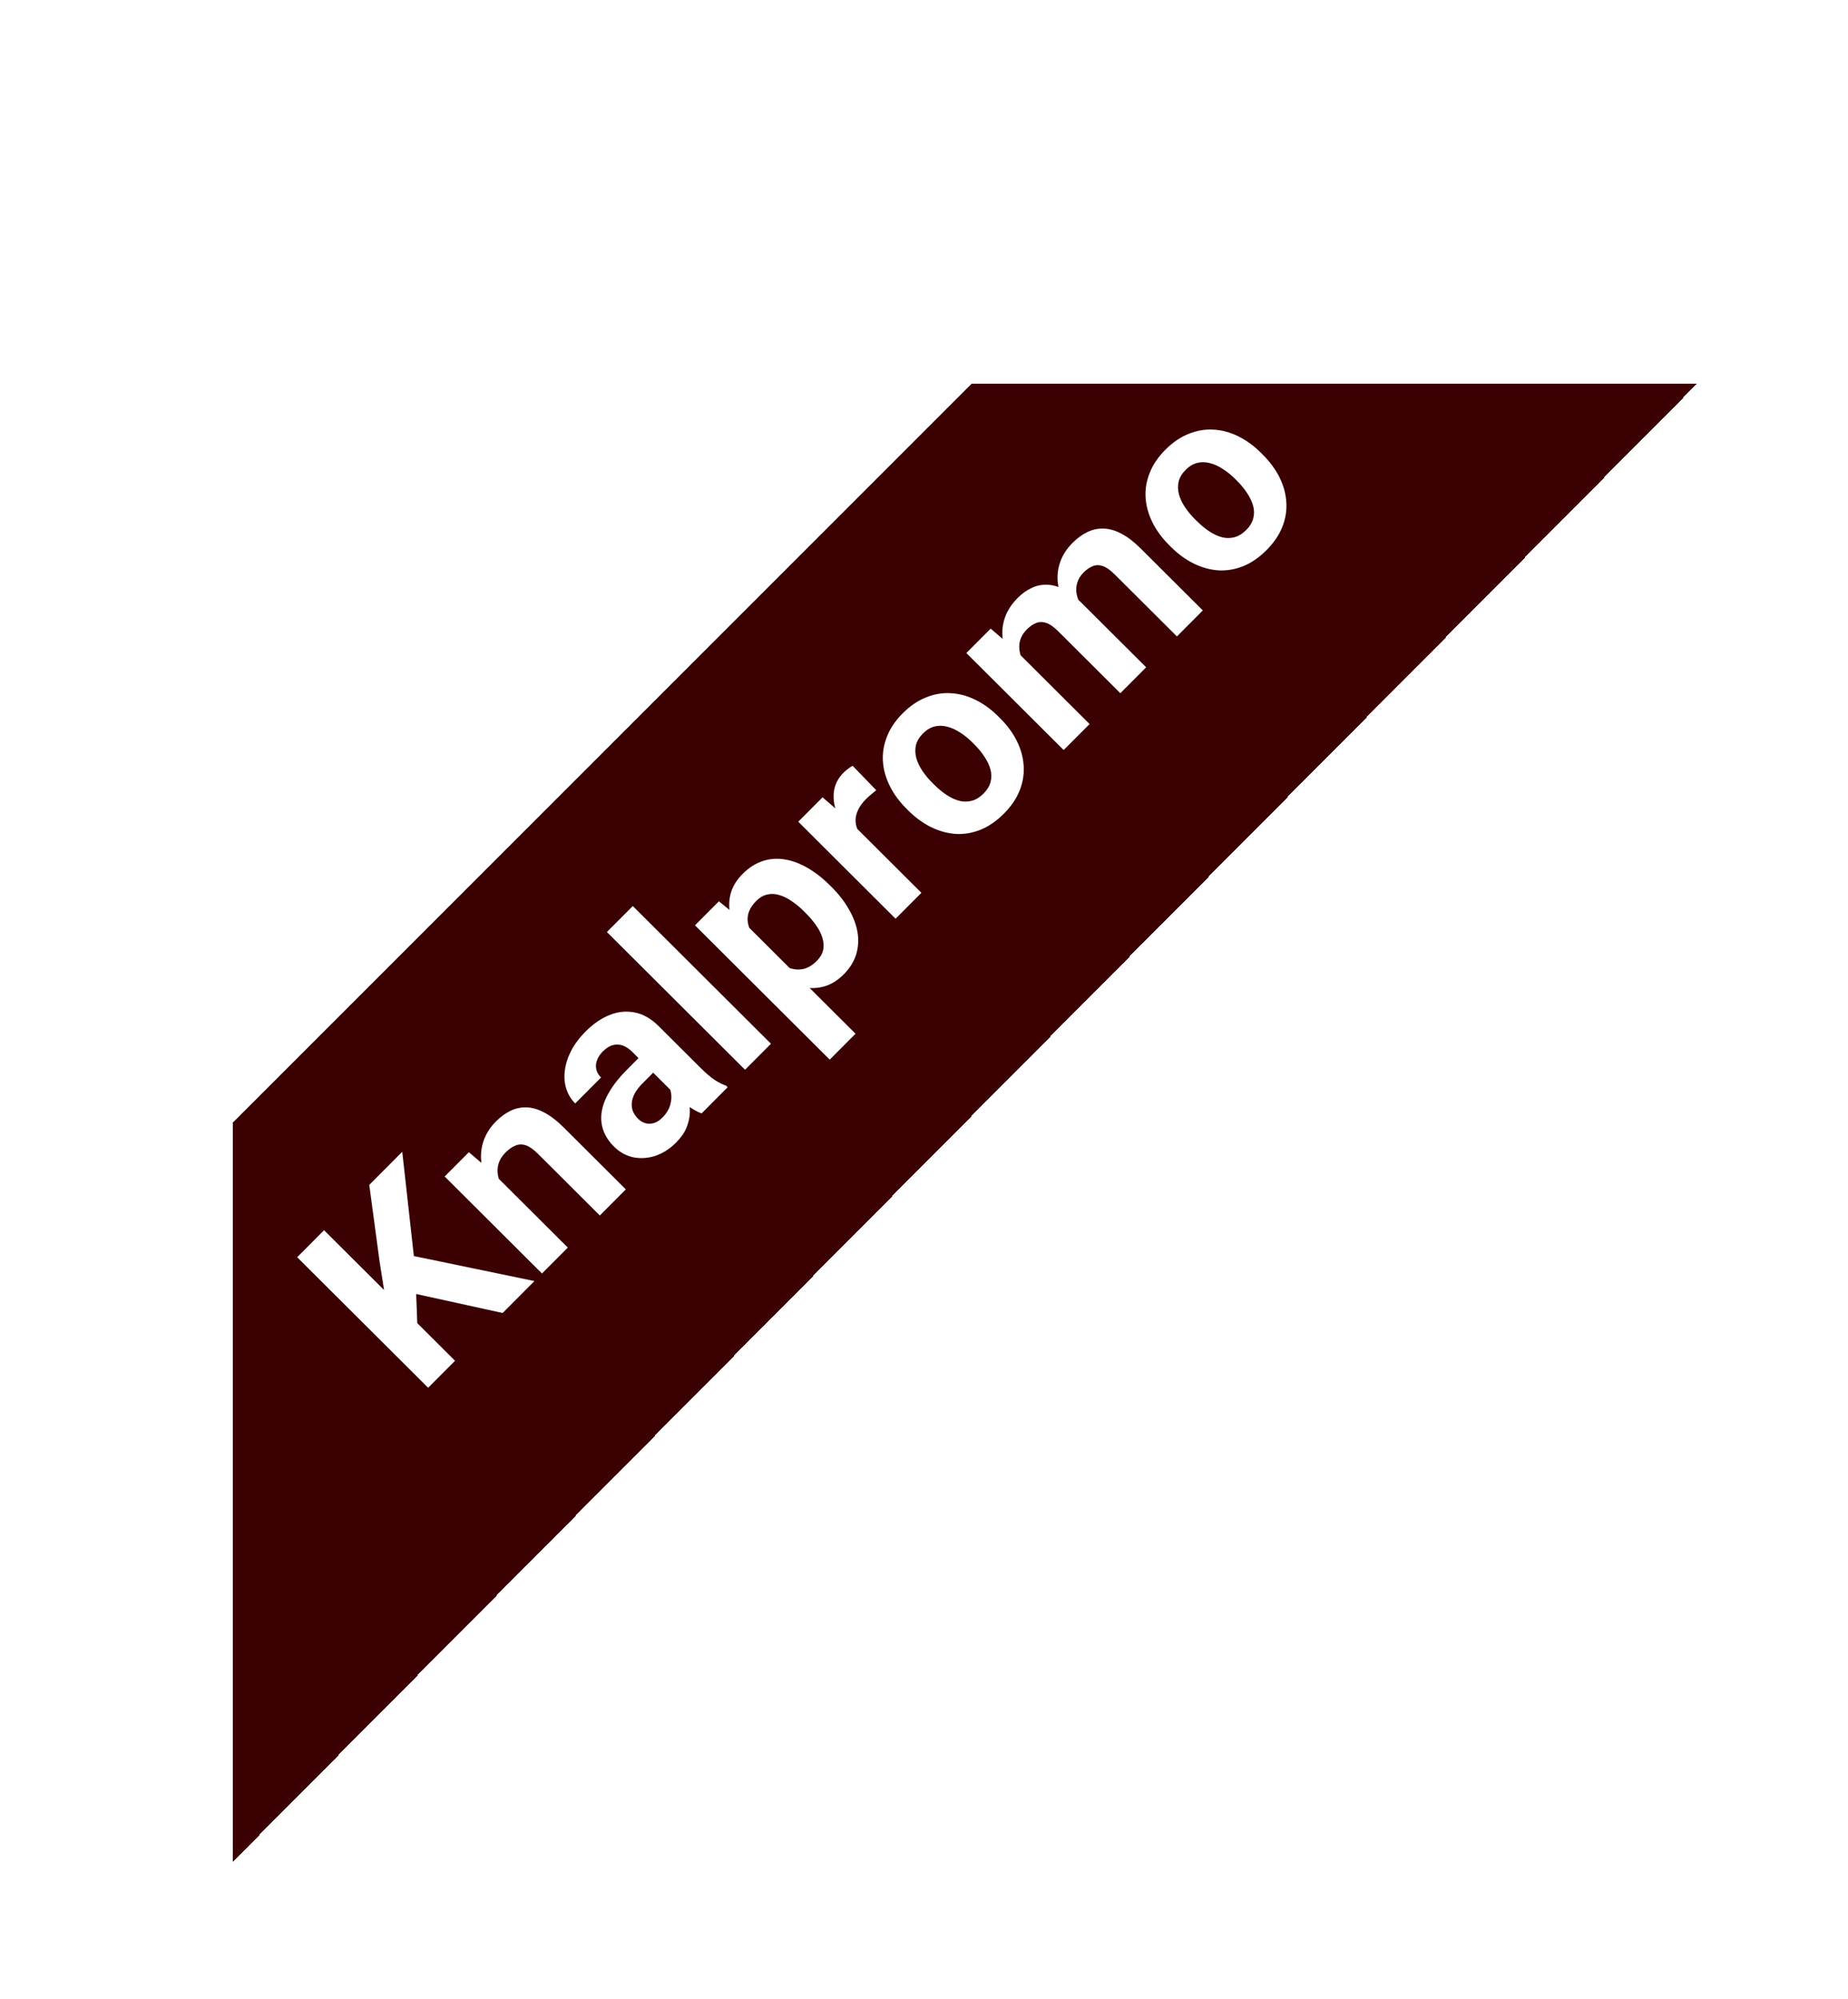<svg width="135" height="146" viewBox="0 0 135 146" fill="none" xmlns="http://www.w3.org/2000/svg">
    <g filter="url(#filter0_d_371_51)">
        <path d="M 68 25 L 14 79 L 14 133 L 121 25 L 68 25 Z" fill="url(#paint0_linear_371_51)"
              shape-rendering="crispEdges"/>
    </g>
    <g filter="url(#filter1_d_371_51)">
        <path d="M 21.674 87.861 L 31.241 97.397 L 29.276 99.368 L 19.709 89.832 L 21.674 87.861 Z M 27.385 82.131 L 28.331 90.631 L 28.502 95.164 L 26.282 93.659 L 25.732 90.163 L 24.975 84.549 L 27.385 82.131 Z M 34.719 93.907 L 27.487 92.319 L 27.719 89.642 L 37.044 91.575 L 34.719 93.907 Z M 33.888 83.557 L 39.48 89.13 L 37.594 91.023 L 30.484 83.937 L 32.253 82.162 L 33.888 83.557 Z M 35.401 85.614 L 34.89 86.127 C 34.364 85.603 33.959 85.064 33.673 84.509 C 33.384 83.949 33.212 83.398 33.159 82.856 C 33.101 82.31 33.162 81.789 33.34 81.295 C 33.519 80.791 33.817 80.329 34.236 79.909 C 34.568 79.576 34.92 79.32 35.291 79.14 C 35.663 78.96 36.052 78.876 36.459 78.888 C 36.87 78.897 37.301 79.02 37.752 79.26 C 38.207 79.496 38.684 79.862 39.184 80.36 L 43.718 84.879 L 41.818 86.785 L 37.278 82.259 C 36.962 81.945 36.673 81.744 36.411 81.657 C 36.148 81.57 35.897 81.577 35.656 81.678 C 35.416 81.77 35.174 81.939 34.929 82.184 C 34.676 82.438 34.506 82.71 34.419 82.999 C 34.336 83.283 34.324 83.576 34.381 83.878 C 34.438 84.171 34.555 84.466 34.73 84.763 C 34.905 85.06 35.129 85.344 35.401 85.614 Z M 47.373 78.005 L 44.206 74.848 C 43.978 74.621 43.746 74.464 43.51 74.377 C 43.269 74.285 43.024 74.272 42.775 74.339 C 42.53 74.4 42.286 74.554 42.041 74.799 C 41.832 75.009 41.688 75.228 41.609 75.456 C 41.527 75.679 41.512 75.9 41.564 76.118 C 41.613 76.333 41.727 76.529 41.907 76.708 L 40.02 78.601 C 39.718 78.299 39.501 77.943 39.369 77.532 C 39.237 77.121 39.202 76.68 39.262 76.207 C 39.318 75.731 39.47 75.249 39.719 74.763 C 39.972 74.273 40.327 73.798 40.786 73.338 C 41.336 72.786 41.917 72.387 42.529 72.141 C 43.141 71.895 43.753 71.833 44.365 71.955 C 44.982 72.072 45.566 72.405 46.118 72.956 L 49.161 75.988 C 49.551 76.376 49.895 76.671 50.192 76.872 C 50.486 77.068 50.77 77.212 51.046 77.303 L 51.157 77.415 L 49.252 79.327 C 48.967 79.227 48.656 79.056 48.319 78.817 C 47.982 78.568 47.667 78.297 47.373 78.005 Z M 44.895 75.037 L 45.979 76.091 L 44.925 77.149 C 44.676 77.399 44.488 77.644 44.362 77.885 C 44.236 78.126 44.166 78.358 44.153 78.581 C 44.136 78.799 44.167 79.005 44.246 79.197 C 44.33 79.385 44.452 79.56 44.614 79.721 C 44.776 79.883 44.96 79.992 45.166 80.049 C 45.367 80.101 45.575 80.094 45.789 80.028 C 45.999 79.957 46.198 79.828 46.385 79.64 C 46.669 79.355 46.859 79.051 46.955 78.727 C 47.05 78.403 47.072 78.101 47.019 77.822 C 46.97 77.537 46.874 77.319 46.729 77.166 L 48.028 77.466 C 48.138 77.715 48.228 77.997 48.299 78.311 C 48.373 78.622 48.405 78.954 48.392 79.308 C 48.375 79.658 48.293 80.017 48.145 80.385 C 47.992 80.748 47.739 81.107 47.386 81.462 C 46.936 81.913 46.438 82.233 45.891 82.422 C 45.345 82.602 44.805 82.64 44.271 82.536 C 43.737 82.423 43.265 82.162 42.853 81.751 C 42.481 81.38 42.22 80.981 42.07 80.552 C 41.921 80.124 41.883 79.676 41.957 79.207 C 42.03 78.731 42.222 78.236 42.531 77.724 C 42.837 77.207 43.26 76.677 43.801 76.134 L 44.895 75.037 Z M 44.228 64.181 L 54.321 74.241 L 52.428 76.14 L 42.335 66.08 L 44.228 64.181 Z M 52.023 65.061 L 60.499 73.509 L 58.613 75.401 L 48.77 65.591 L 50.519 63.836 L 52.023 65.061 Z M 58.618 62.662 L 58.756 62.799 C 59.273 63.315 59.692 63.854 60.012 64.418 C 60.336 64.977 60.547 65.536 60.644 66.096 C 60.737 66.651 60.703 67.194 60.542 67.723 C 60.381 68.244 60.078 68.727 59.633 69.174 C 59.2 69.608 58.737 69.897 58.243 70.043 C 57.749 70.188 57.236 70.213 56.702 70.117 C 56.168 70.013 55.626 69.817 55.074 69.529 C 54.522 69.242 53.971 68.893 53.419 68.483 L 53.058 68.122 C 52.611 67.537 52.238 66.965 51.94 66.406 C 51.637 65.842 51.435 65.295 51.333 64.766 C 51.232 64.229 51.251 63.715 51.39 63.225 C 51.533 62.73 51.819 62.268 52.247 61.839 C 52.697 61.388 53.177 61.077 53.689 60.905 C 54.205 60.73 54.738 60.685 55.289 60.771 C 55.845 60.854 56.403 61.056 56.963 61.379 C 57.528 61.697 58.079 62.125 58.618 62.662 Z M 56.863 64.698 L 56.725 64.561 C 56.423 64.259 56.119 64.008 55.812 63.808 C 55.506 63.598 55.202 63.452 54.9 63.37 C 54.602 63.283 54.314 63.275 54.034 63.345 C 53.754 63.407 53.492 63.56 53.247 63.806 C 52.99 64.064 52.811 64.327 52.711 64.594 C 52.615 64.856 52.589 65.123 52.633 65.394 C 52.678 65.665 52.781 65.938 52.943 66.214 C 53.105 66.489 53.318 66.771 53.581 67.059 L 54.494 67.969 C 54.84 68.27 55.193 68.499 55.551 68.656 C 55.906 68.809 56.262 68.854 56.621 68.792 C 56.979 68.73 57.329 68.529 57.67 68.187 C 57.918 67.937 58.073 67.672 58.134 67.392 C 58.19 67.108 58.172 66.815 58.08 66.513 C 57.992 66.207 57.841 65.904 57.626 65.602 C 57.416 65.296 57.161 64.995 56.863 64.698 Z M 59.751 57.674 L 65.31 63.215 L 63.424 65.107 L 56.315 58.021 L 58.089 56.24 L 59.751 57.674 Z M 60.29 53.941 L 62.011 55.722 C 61.907 55.801 61.784 55.902 61.645 56.025 C 61.505 56.138 61.383 56.248 61.278 56.353 C 61.011 56.62 60.815 56.888 60.689 57.154 C 60.562 57.413 60.499 57.673 60.5 57.935 C 60.505 58.194 60.568 58.449 60.691 58.703 C 60.818 58.952 60.998 59.201 61.23 59.45 L 60.732 59.713 C 60.272 59.254 59.895 58.787 59.602 58.311 C 59.303 57.83 59.097 57.358 58.983 56.895 C 58.873 56.427 58.867 55.985 58.967 55.57 C 59.067 55.154 59.283 54.78 59.615 54.447 C 59.72 54.342 59.835 54.243 59.962 54.151 C 60.084 54.055 60.194 53.984 60.29 53.941 Z M 64.356 57.207 L 64.218 57.07 C 63.697 56.55 63.291 55.998 63.002 55.412 C 62.708 54.822 62.54 54.223 62.5 53.616 C 62.46 53.008 62.557 52.406 62.792 51.811 C 63.023 51.212 63.407 50.642 63.944 50.104 C 64.481 49.565 65.051 49.177 65.654 48.94 C 66.253 48.698 66.856 48.596 67.464 48.635 C 68.077 48.669 68.678 48.832 69.269 49.124 C 69.856 49.412 70.41 49.815 70.931 50.335 L 71.069 50.472 C 71.586 50.987 71.991 51.54 72.285 52.13 C 72.575 52.716 72.74 53.317 72.78 53.933 C 72.821 54.541 72.723 55.142 72.488 55.738 C 72.253 56.333 71.867 56.9 71.33 57.439 C 70.793 57.977 70.225 58.368 69.626 58.609 C 69.031 58.846 68.428 58.948 67.816 58.914 C 67.204 58.871 66.604 58.706 66.017 58.418 C 65.427 58.126 64.873 57.723 64.356 57.207 Z M 66.104 55.178 L 66.242 55.315 C 66.54 55.612 66.844 55.863 67.155 56.068 C 67.466 56.273 67.777 56.417 68.087 56.499 C 68.398 56.573 68.702 56.571 68.999 56.491 C 69.296 56.412 69.58 56.237 69.851 55.965 C 70.113 55.702 70.283 55.422 70.362 55.125 C 70.44 54.827 70.439 54.525 70.36 54.219 C 70.276 53.909 70.132 53.599 69.925 53.288 C 69.724 52.974 69.474 52.668 69.176 52.371 L 69.038 52.234 C 68.749 51.946 68.449 51.703 68.138 51.507 C 67.827 51.302 67.514 51.16 67.199 51.082 C 66.884 50.995 66.576 50.989 66.274 51.064 C 65.973 51.139 65.689 51.31 65.422 51.577 C 65.156 51.844 64.986 52.129 64.912 52.431 C 64.843 52.728 64.85 53.037 64.933 53.356 C 65.017 53.666 65.162 53.976 65.368 54.286 C 65.57 54.592 65.815 54.889 66.104 55.178 Z M 71.959 45.269 L 77.597 50.888 L 75.704 52.787 L 68.594 45.701 L 70.369 43.92 L 71.959 45.269 Z M 73.53 47.359 L 73.006 47.884 C 72.511 47.391 72.115 46.878 71.817 46.345 C 71.518 45.803 71.331 45.263 71.256 44.725 C 71.181 44.179 71.23 43.647 71.404 43.131 C 71.579 42.615 71.893 42.129 72.347 41.673 C 72.661 41.358 72.997 41.117 73.356 40.95 C 73.71 40.779 74.081 40.699 74.471 40.712 C 74.86 40.716 75.267 40.824 75.691 41.038 C 76.112 41.247 76.543 41.572 76.985 42.013 L 81.729 46.742 L 79.843 48.634 L 75.309 44.115 C 74.985 43.792 74.692 43.587 74.429 43.5 C 74.167 43.413 73.92 43.416 73.688 43.508 C 73.461 43.596 73.236 43.751 73.013 43.975 C 72.769 44.22 72.605 44.485 72.522 44.769 C 72.444 45.049 72.436 45.338 72.498 45.635 C 72.555 45.928 72.674 46.221 72.853 46.514 C 73.033 46.806 73.259 47.088 73.53 47.359 Z M 77.531 42.911 L 76.942 43.673 C 76.478 43.21 76.103 42.723 75.818 42.212 C 75.537 41.696 75.359 41.174 75.284 40.645 C 75.213 40.111 75.265 39.591 75.439 39.083 C 75.609 38.571 75.916 38.092 76.361 37.645 C 76.702 37.304 77.062 37.043 77.442 36.863 C 77.818 36.678 78.212 36.595 78.623 36.612 C 79.034 36.62 79.463 36.741 79.909 36.977 C 80.36 37.208 80.833 37.57 81.328 38.063 L 85.868 42.589 L 83.976 44.488 L 79.435 39.962 C 79.107 39.635 78.814 39.43 78.555 39.347 C 78.297 39.256 78.054 39.258 77.827 39.355 C 77.6 39.443 77.377 39.596 77.159 39.815 C 76.932 40.043 76.779 40.288 76.701 40.551 C 76.618 40.809 76.599 41.074 76.643 41.345 C 76.687 41.616 76.786 41.885 76.94 42.151 C 77.089 42.413 77.286 42.667 77.531 42.911 Z M 83.545 37.955 L 83.407 37.817 C 82.886 37.298 82.48 36.745 82.191 36.16 C 81.897 35.57 81.73 34.971 81.689 34.363 C 81.649 33.755 81.746 33.154 81.981 32.559 C 82.212 31.959 82.596 31.39 83.133 30.851 C 83.67 30.312 84.24 29.924 84.844 29.687 C 85.442 29.445 86.046 29.344 86.654 29.382 C 87.266 29.416 87.868 29.579 88.459 29.871 C 89.045 30.159 89.599 30.563 90.12 31.082 L 90.258 31.22 C 90.775 31.735 91.18 32.288 91.475 32.877 C 91.764 33.463 91.929 34.064 91.969 34.681 C 92.01 35.288 91.912 35.89 91.677 36.485 C 91.442 37.08 91.056 37.647 90.519 38.186 C 89.982 38.725 89.414 39.115 88.815 39.356 C 88.221 39.594 87.618 39.695 87.005 39.661 C 86.393 39.619 85.793 39.453 85.207 39.166 C 84.616 38.874 84.062 38.47 83.545 37.955 Z M 85.293 35.925 L 85.431 36.062 C 85.729 36.359 86.034 36.61 86.344 36.815 C 86.655 37.02 86.966 37.164 87.277 37.247 C 87.587 37.321 87.891 37.318 88.189 37.239 C 88.486 37.16 88.77 36.984 89.04 36.712 C 89.302 36.45 89.473 36.169 89.551 35.872 C 89.629 35.574 89.629 35.273 89.549 34.967 C 89.466 34.656 89.321 34.346 89.115 34.036 C 88.913 33.721 88.663 33.416 88.365 33.119 L 88.227 32.981 C 87.938 32.693 87.638 32.451 87.328 32.255 C 87.017 32.049 86.704 31.908 86.389 31.83 C 86.074 31.743 85.765 31.736 85.464 31.811 C 85.162 31.886 84.878 32.057 84.612 32.325 C 84.345 32.592 84.175 32.876 84.102 33.178 C 84.032 33.476 84.039 33.784 84.123 34.103 C 84.206 34.413 84.351 34.724 84.557 35.034 C 84.759 35.34 85.004 35.637 85.293 35.925 Z"
              fill="white"/>
    </g>
    <defs>
        <filter id="filter0_d_371_51" x="10.25" y="22.5" filterUnits="userSpaceOnUse"
                color-interpolation-filters="sRGB">
            <feFlood flood-opacity="0" result="BackgroundImageFix"/>
            <feColorMatrix in="SourceAlpha" type="matrix" values="0 0 0 0 0 0 0 0 0 0 0 0 0 0 0 0 0 0 127 0"
                           result="hardAlpha"/>
            <feOffset dx="3" dy="3"/>
            <feGaussianBlur stdDeviation="2.5"/>
            <feComposite in2="hardAlpha" operator="out"/>
            <feColorMatrix type="matrix" values="0 0 0 0 0 0 0 0 0 0 0 0 0 0 0 0 0 0 0.5 0"/>
            <feBlend mode="normal" in2="BackgroundImageFix" result="effect1_dropShadow_371_51"/>
            <feBlend mode="normal" in="SourceGraphic" in2="effect1_dropShadow_371_51" result="shape"/>
        </filter>
        <filter id="filter1_d_371_51" x="14.834" y="23.249" width="89.519" height="80.666"
                filterUnits="userSpaceOnUse" color-interpolation-filters="sRGB">
            <feFlood flood-opacity="0" result="BackgroundImageFix"/>
            <feColorMatrix in="SourceAlpha" type="matrix" values="0 0 0 0 0 0 0 0 0 0 0 0 0 0 0 0 0 0 127 0"
                           result="hardAlpha"/>
            <feOffset dx="2" dy="2"/>
            <feGaussianBlur stdDeviation="2"/>
            <feComposite in2="hardAlpha" operator="out"/>
            <feColorMatrix type="matrix" values="0 0 0 0 0 0 0 0 0 0 0 0 0 0 0 0 0 0 0.5 0"/>
            <feBlend mode="normal" in2="BackgroundImageFix" result="effect1_dropShadow_371_51"/>
            <feBlend mode="normal" in="SourceGraphic" in2="effect1_dropShadow_371_51" result="shape"/>
        </filter>
        <linearGradient id="paint0_linear_371_51" x1="94" y1="35" x2="-45" y2="155" gradientUnits="userSpaceOnUse">
            <stop stop-color="#3A0002"/>
        </linearGradient>
    </defs>
</svg>
